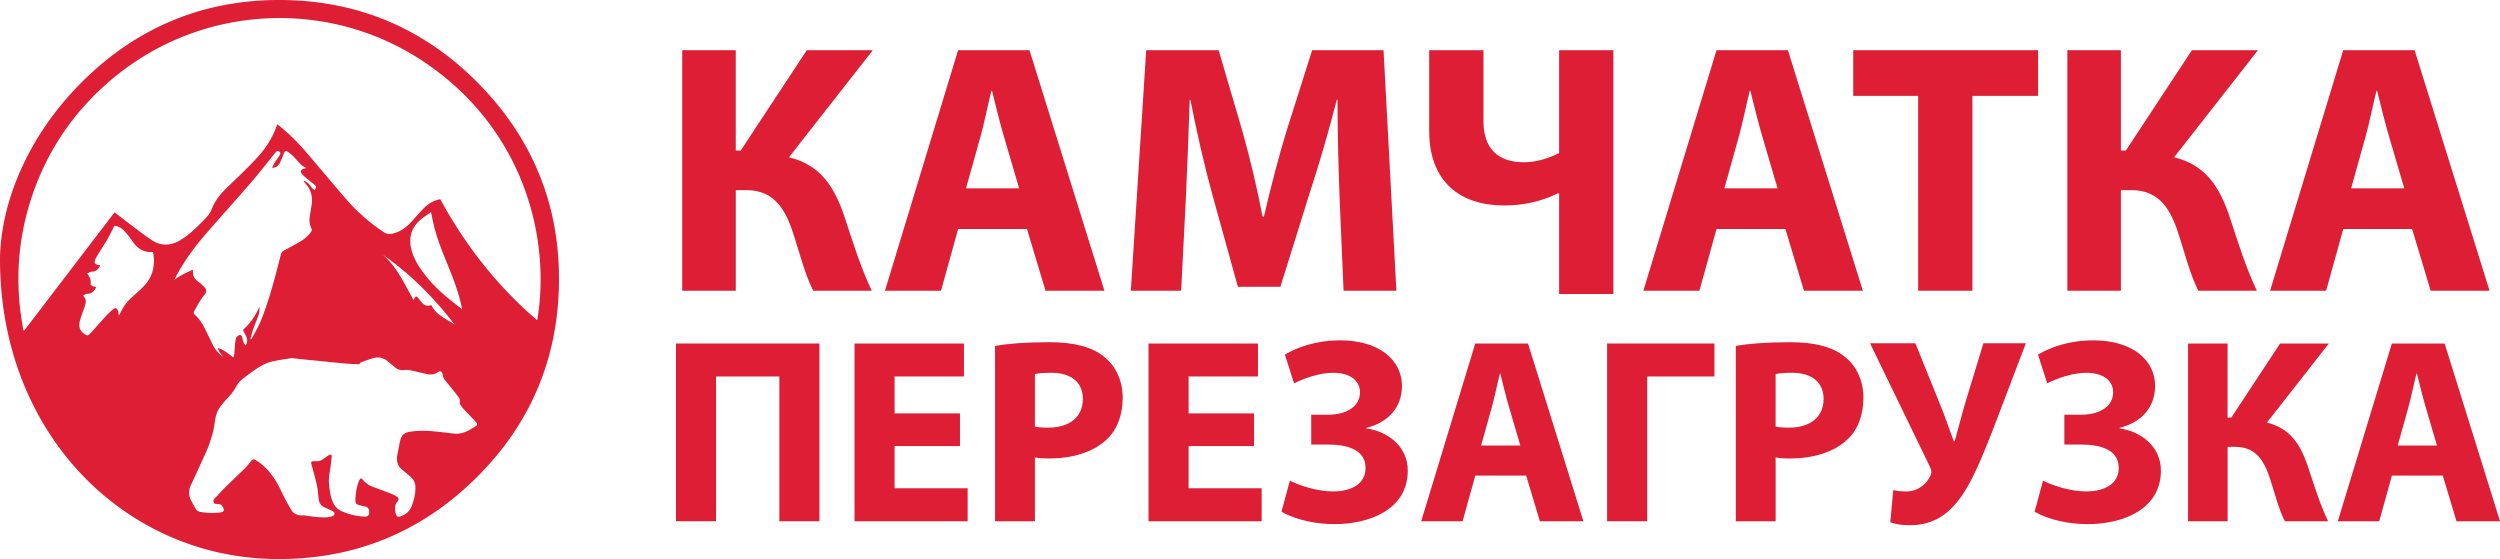 <?xml version="1.0" encoding="UTF-8"?> <svg xmlns="http://www.w3.org/2000/svg" viewBox="0 0 3520.46 787.23"><defs><style>.cls-1{fill:#dd1e35;}</style></defs><g id="Слой_2" data-name="Слой 2"><g id="Слой_1-2" data-name="Слой 1"><path class="cls-1" d="M671.84,115.58C598.35,41.76,508.5,2.69,404.17.14,291.9-2.61,195,36.17,115.52,115.34,38.8,191.74,1.29,285.32,0,363.67-.44,610.4,174.68,782.3,382.26,787.11c112.62,2.61,209.78-36,289.51-115.38C745.43,598.32,784.34,508.62,787,404.54,790,292.13,751.05,195.14,671.84,115.58ZM203.35,402.05c-3.29,3.48-6.72,6.85-10.31,10-15.51,13.72-16.49,14.89-25.61,32.42a69.69,69.69,0,0,0-1.33-6.93c-1.07-3.58-3.61-4.65-6.59-2.24a106.51,106.51,0,0,0-11.06,10.61c-7,7.61-13.75,15.52-20.84,23.08-4,4.27-5,4.11-9.71.58-5.79-4.31-7.64-10.34-5.13-18.89,2.07-7,4.79-13.83,7.06-20.79,1.52-4.66,1.69-9.22-2.92-13.57,2.23-1,4-2.63,5.8-2.62,6.61,0,10.12-3.74,12.83-9.35a36.88,36.88,0,0,1-5.47-1.67c-1.06-.5-2.69-1.9-2.54-2.55,1.28-5.62-1.43-9.93-4.82-15.1,2.68-1,5.05-2.58,7.44-2.62,6.13-.11,8.52-4.26,11.28-8.69-8.71-1.25-10.12-3.69-5.86-11.24,4.65-8.23,10.12-16,14.87-24.17,3.72-6.41,6.9-13.13,10.66-20.38a20.07,20.07,0,0,1,11.84,5.35,84.25,84.25,0,0,1,8.5,9.39c2.24,2.76,4.16,5.78,6.24,8.68,6.71,9.36,15.55,14.48,27.93,13.5.39,3.6,1,7.07,1.1,10.56C217.11,379.38,213.05,391.78,203.35,402.05Zm190.8-172.8c2.08-4.3,3.66-8.83,5.65-13.17,1.83-4,2.56-4.44,6.19-1.87a63.9,63.9,0,0,1,10.34,9.32c4.41,4.86,8.26,10.25,15.09,13.11-1.1.25-1.61.35-2.11.48-6.28,1.63-7.5,4.61-2.86,9.23,5.09,5.08,11.06,9.27,16.58,13.93.9.76,2.07,2,2,2.94-.12,1.51-1.17,2.94-1.83,4.41a19.9,19.9,0,0,1-3.55-2.6c-2-2.25-3.53-4.93-5.65-7-1.51-1.49-3.68-2.31-5.56-3.43l-.73,1c.6.71,1.16,1.46,1.81,2.13,8.53,8.87,11.15,19.47,9.21,31.42-.93,5.7-1.92,11.4-2.69,17.13a26.31,26.31,0,0,0,2.72,15.87,4.09,4.09,0,0,1-.17,3.42c-4.29,6.75-10.45,11.54-17.26,15.47-7.41,4.28-15.08,8.14-22.49,12.42a7.51,7.51,0,0,0-3.13,4.21c-8.1,31.63-16,63.32-28.24,93.67C364,460,359.12,468,354.87,476.27a9.27,9.27,0,0,1-1.17,1.51l-1.09-.37c1.32-4.69,2.42-9.46,4-14.05,2.38-6.8,5.41-13.38,7.6-20.23,1.16-3.63,1.13-7.64,1.3-11.56-5.56,12.57-12.94,23.7-23.34,33,2.43,6.67,9.29,12.9,3.76,21.9-3.5-3.42-3.86-7.57-4.86-11.43-.75-2.91-2.76-4.11-5.33-2.56a8.25,8.25,0,0,0-3.56,4.44,72.85,72.85,0,0,0-1.46,10.87c-.33,3.55-.37,7.12-.74,10.66a32.26,32.26,0,0,1-1.4,5c-6.76-5.16-12.91-10.6-21.53-13.45.53,5.4,4.28,8,6.68,12.31a45.34,45.34,0,0,1-14-16.8c-3.88-7.5-7.46-15.16-11.2-22.73s-8.39-14.69-15-20.25a3.55,3.55,0,0,1-.57-3.34c2.56-4.91,5.26-9.76,8.18-14.47,2.35-3.77,5-7.4,7.68-10.93,2.2-2.87,2-5.81-.05-8.24a57.11,57.11,0,0,0-8.42-7.95c-3.75-2.95-7.44-5.84-8.32-10.84a60,60,0,0,1-.41-7c-9.1,4.33-18.4,7.92-26.23,14.72,1.35-2.62,2.65-5.25,4-7.84,10.73-19.91,24-38.1,38.71-55.17,21.4-24.84,43.48-49.08,64.92-73.89,12-13.92,23.34-28.42,34.87-42.75,1.57-2,2.9-2.93,5.21-1.49s1.86,3.48.76,5.23c-2.36,3.77-5.08,7.32-7.46,11.07-1.31,2.08-2.25,4.4-3.36,6.61C388.84,236.29,392.12,233.45,394.15,229.25ZM671.69,598.41a20.69,20.69,0,0,1-2.9,2.58c-2.78,1.7-5.67,3.23-8.52,4.82-6.8,3.78-14,5.66-21.83,4.72-9.73-1.18-19.47-2.36-29.23-3.27a131,131,0,0,0-31.1.58c-8.83,1.29-12.73,4.64-14.62,12.93-1.53,6.68-2.75,13.42-4,20.16-1.61,8.62.52,15.83,7.81,21.31,4.07,3.06,7.86,6.5,11.62,9.94a18.49,18.49,0,0,1,6.07,14c.18,9.31-2,18.13-5.36,26.7-2.81,7.08-8.16,11.54-15.16,14.1-4.33,1.58-6.4.38-7.3-4.18-1.17-5.91-1.85-11.65,2.66-16.86,2.42-2.8,1.7-4.95-1.54-6.94a44.31,44.31,0,0,0-7-3.54c-8.4-3.26-16.82-6.46-25.3-9.51a34.27,34.27,0,0,1-14.46-9.73,13.78,13.78,0,0,0-1.69-1.64c-1.48-1.21-2.3-1.06-3.33.56a6.76,6.76,0,0,0-.73,1.38,75.27,75.27,0,0,0-5.25,28.91,5.43,5.43,0,0,0,4,5.45,75.69,75.69,0,0,0,9.12,2.21c4.87.82,6.39,3.92,6.23,8.64-.14,4.07-2.23,6-6.3,5.81a92.4,92.4,0,0,1-31-7,24.76,24.76,0,0,1-14.22-14.31c-3.38-8.36-4.41-17.18-5.11-26-.58-7.42,1.06-14.69,2.09-22,.7-5,1.38-10,1.7-15,.19-3-1.34-3.81-4-2.28a66.06,66.06,0,0,0-7.1,4.87c-3.29,2.54-6.84,4-11.07,3.66a21,21,0,0,0-3.71.11c-2.9.28-3.36,1-2.64,3.81,2.61,9.9,5.47,19.76,7.67,29.75,1.36,6.15,1.79,12.51,2.44,18.8.57,5.52,2.67,9.88,8,12.27,3.87,1.74,7.7,3.57,11.51,5.43,1.56.77,3,1.83,2.84,3.84a4,4,0,0,1-3.28,3.51,34.26,34.26,0,0,1-8,1.55c-9.64.32-19.17-1-28.68-2.41a26.55,26.55,0,0,0-5.47-.42,16.27,16.27,0,0,1-15.88-8.52c-4.68-8-9.19-16.11-13.12-24.49-6.93-14.77-15.22-28.46-28.08-38.89a69,69,0,0,0-9-6.23c-2.57-1.47-4.23-.64-6,1.7a83.27,83.27,0,0,1-7.26,8.72c-10.08,10-20.4,19.72-30.47,29.71-4.87,4.82-9.34,10-14.14,14.95-2.08,2.14-.65,4.19,0,6.07.22.68,2.39.75,3.69,1a5.88,5.88,0,0,0,1.57.06c3.92-.21,6.17,1.94,7.6,5.3,1.56,3.66.42,5.89-3.51,6.41a99.82,99.82,0,0,1-27.94-.47c-3-.44-5.7-1.57-7.29-4.4-2.22-3.91-4.59-7.76-6.58-11.79a23.74,23.74,0,0,1-.23-21.85c6.22-13.08,12-26.37,18.15-39.49,7.39-15.74,13.28-31.89,15.43-49.29.95-7.61,3-15.06,7.67-21.35a142.79,142.79,0,0,1,10.58-12.58,77,77,0,0,0,12.43-16.78,29.57,29.57,0,0,1,7.07-8.76c6.42-5.24,13.14-10.14,20-14.8s14.41-8.86,22.72-10.79c6.67-1.55,13.44-2.76,20.22-3.67,3.37-.46,6.62-1.5,10.24-1,10.3,1.38,20.66,2.23,31,3.28,13.72,1.38,27.44,2.84,41.17,4.1,6.25.57,12.53.75,18.79,1,.77,0,2.12-.25,2.23-.65.48-1.75,1.87-2,3.22-2.51,6.9-2.34,13.58-5.41,20.93-6.28h4.32a27.58,27.58,0,0,1,12.17,6.34c2.76,2.41,5.63,4.69,8.39,7.08A16.55,16.55,0,0,0,569.79,521a21.79,21.79,0,0,1,7.58.4c7.42,1.52,14.8,3.22,22.17,5,6.09,1.47,11.91,1.55,17.2-2.43a5.65,5.65,0,0,1,1.6-.72,3.17,3.17,0,0,1,4.24,1.76,8.55,8.55,0,0,1,.78,2.61,15.79,15.79,0,0,0,3.86,8.41c3,3.68,6.08,7.35,9.06,11.08q4.77,6,9.39,12.07a8,8,0,0,1,1.79,7.13,5.28,5.28,0,0,0,.8,3.66,41.94,41.94,0,0,0,4.64,6.06c4.75,5.12,9.65,10.1,14.46,15.17,1.49,1.56,2.89,3.22,4.33,4.83ZM640.51,457.49c-11.5-8.72-26.42-13.31-33.1-28-6.91,2.91-11.39-.47-15.19-5.61-1.06-1.44-2.12-2.88-3.27-4.23-2.55-3-3.83-2.79-5.5.78-.26.55-.51,1.12-1,2.15-12.84-22.58-23.28-46.33-43.1-63.71C578.45,386.26,611.58,419.7,640.51,457.49ZM591.13,310.37c4.65-4.21,10.11-7.53,15.84-11.71,1,5,1.77,8.94,2.62,12.9,4.53,21.18,12.56,41.17,20.72,61.11,7.66,18.71,15,37.53,19.36,57.36.33,1.5.63,3,1.14,5.53-7.17-5.62-13.77-10.52-20.06-15.79-15.28-12.8-29.23-26.87-40.12-43.7-5.9-9.11-10.59-18.74-12.34-29.64C576,332,580.48,320,591.13,310.37ZM756.46,451C699.9,402.62,655.3,345.37,620,280.54a42.07,42.07,0,0,0-22,11.51c-6.1,6-11.72,12.54-17.45,18.94-7.65,8.54-16.3,15.4-27.84,18-4.33,1-7.93.75-11.88-1.82a256.85,256.85,0,0,1-53.2-46.59c-19.1-21.81-37.51-44.23-56.41-66.21a294.06,294.06,0,0,0-38.72-37.85c-.59-.47-1.23-.89-2.05-1.47-1.13,3-2.12,5.8-3.25,8.55-6.56,16-16.66,29.74-28.51,42.1s-24.21,24.37-36.69,36.17c-10,9.44-18.88,19.46-23.85,32.57-3.17,8.36-9.87,14.2-16,20.37-8.56,8.65-17.47,16.88-28,23.23-13.42,8.12-27.11,8.83-40.27.2-11.06-7.25-21.43-15.58-32.05-23.51-6.86-5.13-13.61-10.42-20.52-15.72L34,465.59,33,465.13c-12.41-64.49-8.66-128,12.57-190.33s57-115.37,106.72-158.71C278.76,5.75,459.91-3.06,594,85.12,739.43,180.82,775.91,338.14,756.46,451Z"></path><path class="cls-1" d="M1153.91,483.73V734h-56.44V530.15h-89.12V734H951.91V483.73Z"></path><path class="cls-1" d="M1351.83,628.18h-92.09V687.6H1362.6V734H1203.3V483.73h154.11v46.42h-97.67v52h92.09Z"></path><path class="cls-1" d="M1401.22,487.07c17.46-3,42-5.2,76.5-5.2,34.91,0,59.78,6.69,76.5,20.06,16.33,12.62,26.73,33.42,26.73,57.93s-7.8,45.67-23,59.41c-19.31,17.82-47.9,26.36-81.32,26.36-7.43,0-14.11-.37-19.31-1.48V734h-56.08ZM1457.3,600.7c4.82,1.12,10.39,1.49,18.93,1.49,30.08,0,48.65-15.23,48.65-40.48,0-23-16-36.76-44.56-36.76-11.14,0-18.94.74-23,1.86Z"></path><path class="cls-1" d="M1765.88,628.18h-92.09V687.6h102.86V734H1617.34V483.73h154.11v46.42h-97.66v52h92.09Z"></path><path class="cls-1" d="M1809.33,499.33c17.08-10,43.07-20.05,78-20.05,54.58,0,86.89,27.47,86.89,64.24,0,31.56-21.17,52-50.13,59v.74c31.19,4.46,58.3,26,58.3,59.42,0,56.07-56.07,75.38-102.86,75.38-26,0-54.22-5.57-75-17.46l11.88-43.81c11.14,5.94,37.13,15.22,60.53,15.22,28.59,0,46-12.25,46-33,0-27.48-29-33-52.73-33h-23.77V584h23.77c25.62,0,44.93-11.51,44.93-31.56,0-16.34-13.74-27.48-37.88-27.48-19.31,0-40.85,7.8-55,14.85Z"></path><path class="cls-1" d="M2077.43,669.77,2059.61,734h-58.3l76.12-250.28h74.27l78,250.28h-61.27l-19.31-64.24Zm63.5-42.33-15.59-53.1c-4.46-14.86-8.92-33.42-12.63-48.28H2112c-3.72,14.86-7.43,33.8-11.51,48.28l-14.86,53.1Z"></path><path class="cls-1" d="M2414.24,483.73v46.42h-94.69V734H2263.1V483.73Z"></path><path class="cls-1" d="M2444.32,487.07c17.45-3,42-5.2,76.49-5.2,34.91,0,59.79,6.69,76.5,20.06,16.34,12.62,26.74,33.42,26.74,57.93s-7.8,45.67-23,59.41c-19.31,17.82-47.9,26.36-81.32,26.36-7.43,0-14.11-.37-19.31-1.48V734h-56.07Zm56.07,113.63c4.83,1.12,10.4,1.49,18.94,1.49,30.08,0,48.64-15.23,48.64-40.48,0-23-16-36.76-44.56-36.76-11.14,0-18.93.74-23,1.86Z"></path><path class="cls-1" d="M2697.21,483.36l36.39,90.24c7.05,17.45,11.88,32.67,17.82,47.9h1.11c3-10.77,7.43-27.48,13.37-49L2793,483.36h59.79L2805.64,607c-15.23,38.61-30.45,76.49-49.39,99.51-16.34,20.43-37.14,33.05-66.47,33.05-13,0-20.43-1.48-27.85-4.08l4.08-45.3a79.79,79.79,0,0,0,18.57,1.85c17.45,0,29.34-11.88,34.16-23,1.86-4.46.75-7.8-1.11-11.88l-84.3-173.79Z"></path><path class="cls-1" d="M2869.88,499.33c17.08-10,43.07-20.05,78-20.05,54.59,0,86.89,27.47,86.89,64.24,0,31.56-21.17,52-50.13,59v.74c31.19,4.46,58.3,26,58.3,59.42,0,56.07-56.07,75.38-102.86,75.38-26,0-54.22-5.57-75-17.46l11.88-43.81c11.14,5.94,37.14,15.22,60.53,15.22,28.59,0,46.05-12.25,46.05-33,0-27.48-29-33-52.73-33H2907V584h23.77c25.62,0,44.93-11.51,44.93-31.56,0-16.34-13.74-27.48-37.88-27.48-19.31,0-40.84,7.8-55,14.85Z"></path><path class="cls-1" d="M3136.87,483.73V588.08h5.2l68.7-104.35h68.69l-87.26,111.4c32.3,7.8,46.79,30.08,57.18,60.16,8.92,26.74,17.09,53.84,29,78.72h-60.9c-8.54-17.08-13.37-36.39-19.31-55-8.54-28.23-20-49.76-50.5-49.76h-10.77V734h-55.7V483.73Z"></path><path class="cls-1" d="M3368.21,669.77,3350.39,734h-58.3l76.12-250.28h74.27l78,250.28h-61.27l-19.31-64.24Zm63.5-42.33-15.6-53.1c-4.45-14.86-8.91-33.42-12.62-48.28h-.74c-3.72,14.86-7.43,33.8-11.52,48.28l-14.85,53.1Z"></path><path class="cls-1" d="M1036.09,70.7V211.93h7l93-141.23h93L1111,221.48c43.72,10.55,63.32,40.71,77.4,81.41,12.06,36.19,23.12,72.88,39.2,106.55h-82.43c-11.56-23.12-18.09-49.25-26.13-74.38-11.56-38.2-27.14-67.35-68.35-67.35h-14.58V409.44H960.71V70.7Z"></path><path class="cls-1" d="M1349.2,322.49l-24.12,86.95h-78.91l103-338.74h100.52l105.54,338.74h-82.93l-26.13-86.95Zm85.94-57.29L1414,193.33C1408,173.23,1402,148.1,1397,128h-1c-5,20.1-10,45.73-15.58,65.33l-20.1,71.87Z"></path><path class="cls-1" d="M1886.46,279.78c-1.51-40.71-3-90-3-139.22h-1c-11,43.22-25.12,91.47-38.19,131.17L1803,403.91h-59.81L1707,273.24c-11.06-40.2-22.12-88.45-30.66-132.68h-1c-1.51,45.74-3.52,98-5.53,140.22l-6.53,128.66h-70.86L1614.06,70.7h102l33.17,113.08c11.06,39.2,21.11,81.42,28.65,121.12h2c9-39.2,20.6-83.93,32.16-121.62L1847.76,70.7h100.51l18.1,338.74H1892Z"></path><path class="cls-1" d="M2089,70.7v100c0,39.2,21.11,57.79,56.79,57.79,17.59,0,35.18-5.53,49.75-13.06V70.7h76.4V414h-76.4V272.24H2194c-24.63,11.56-47.75,17.08-75.89,17.08-61.32,0-105.54-32.66-105.54-105V70.7Z"></path><path class="cls-1" d="M2417.19,322.49l-24.13,86.95h-78.9l103-338.74H2517.7l105.54,338.74h-82.92l-26.14-86.95Zm85.94-57.29L2482,193.33c-6-20.1-12.06-45.23-17.09-65.33h-1c-5,20.1-10.05,45.73-15.57,65.33l-20.11,71.87Z"></path><path class="cls-1" d="M2701.15,135h-91.47V70.7H2870V135h-92.47V409.44h-76.39Z"></path><path class="cls-1" d="M2986.61,70.7V211.93h7l93-141.23h93L3061.49,221.48c43.73,10.55,63.33,40.71,77.4,81.41,12.06,36.19,23.12,72.88,39.2,106.55h-82.42c-11.56-23.12-18.09-49.25-26.13-74.38-11.56-38.2-27.14-67.35-68.35-67.35h-14.58V409.44h-75.39V70.7Z"></path><path class="cls-1" d="M3299.72,322.49l-24.13,86.95h-78.9l103-338.74h100.51l105.54,338.74h-82.92l-26.14-86.95Zm85.94-57.29-21.11-71.87c-6-20.1-12.06-45.23-17.09-65.33h-1c-5,20.1-10.06,45.73-15.58,65.33l-20.11,71.87Z"></path></g></g></svg> 
